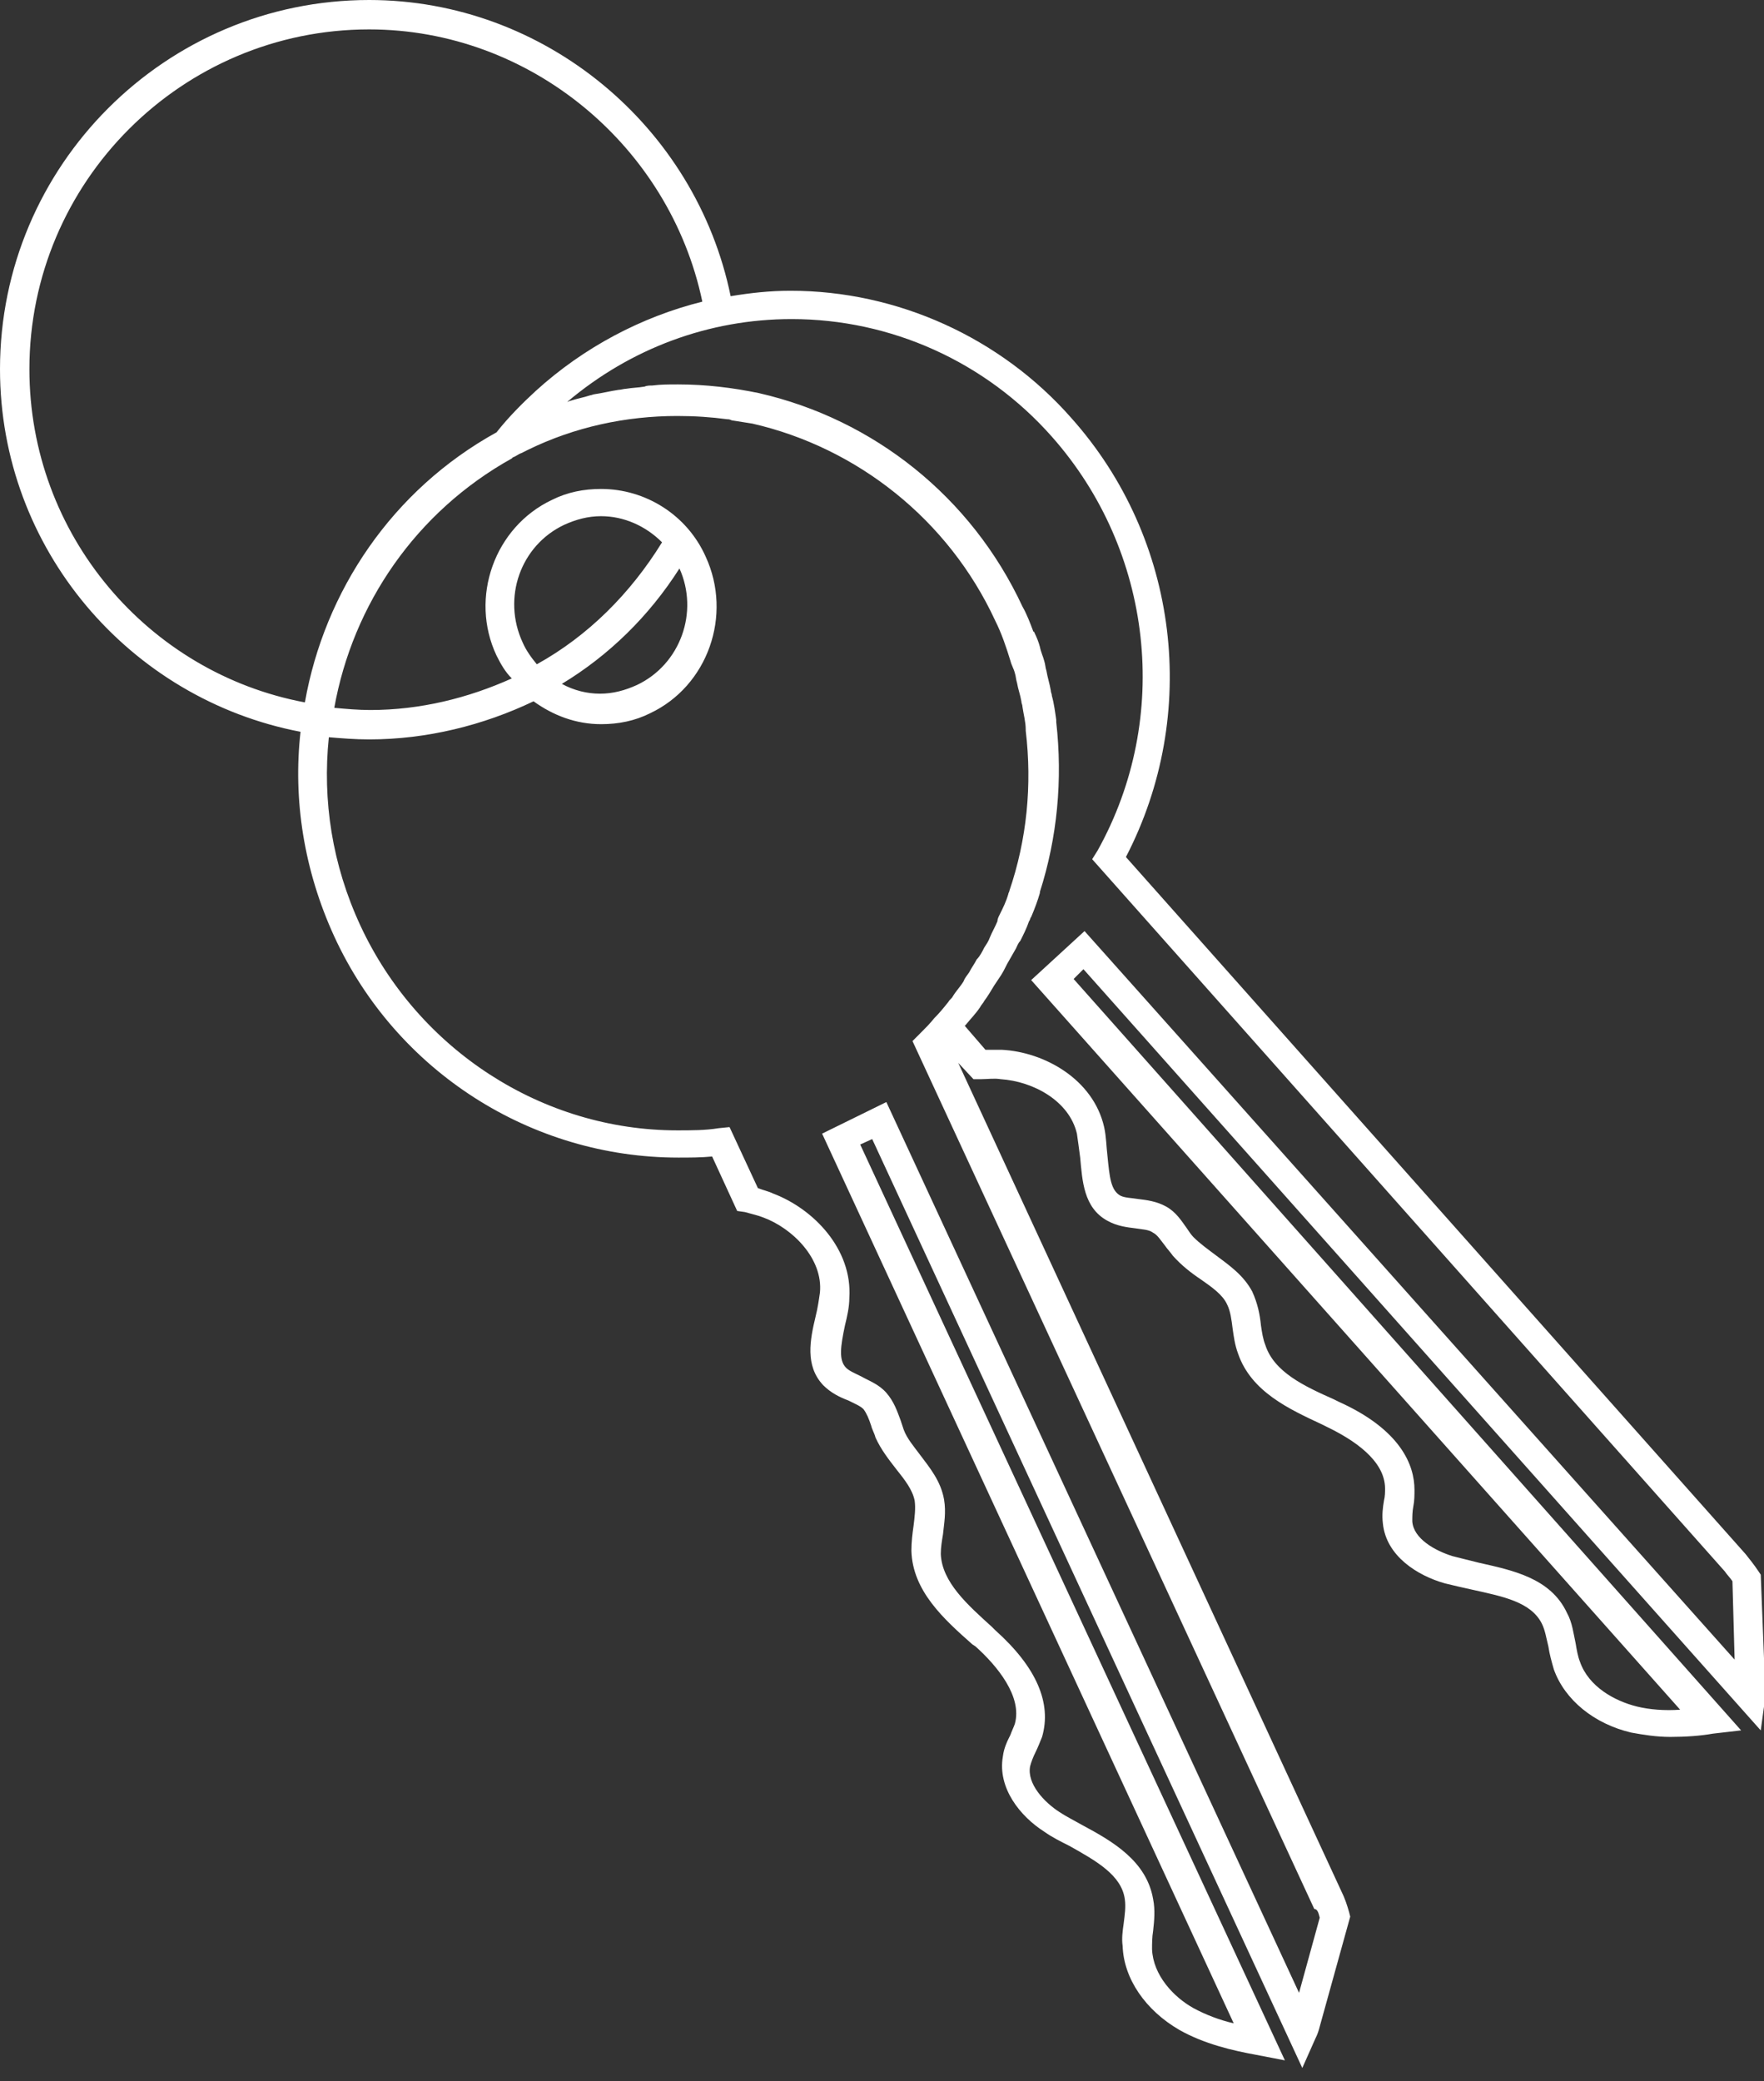 <?xml version="1.0" encoding="utf-8"?>
<!-- Generator: Adobe Illustrator 18.0.0, SVG Export Plug-In . SVG Version: 6.00 Build 0)  -->
<!DOCTYPE svg PUBLIC "-//W3C//DTD SVG 1.1//EN" "http://www.w3.org/Graphics/SVG/1.1/DTD/svg11.dtd">
<svg version="1.1" id="_x31_2" xmlns="http://www.w3.org/2000/svg" xmlns:xlink="http://www.w3.org/1999/xlink" x="0px" y="0px"
	 width="162px" height="191.1px" viewBox="0 0 162 191.1" enable-background="new 0 0 162 191.1" xml:space="preserve">
<rect x="0" y="0" width="162" height="191.1" fill="#333333" stroke="none"/>
<path fill="#FFFFFF" d="M161.7,144.6l-0.2-0.3c-0.4-0.6-0.8-1.1-1.2-1.6l-56.9-64c6.8-13.1,4.9-29.2-5-40.3
	C91.9,31,82.4,26.7,72.6,26.7c-1.9,0-3.7,0.2-5.5,0.5C63.9,11.6,50,0,33.9,0C15.2,0,0,15.2,0,33.9c0,16.5,11.9,30.3,27.6,33.3
	c-0.7,6.2,0.3,12.7,3.1,18.8c5.7,12.4,18.1,20.3,31.6,20.3c1,0,2.1,0,3.1-0.1l2.3,5l0.7,0.1c0.7,0.2,1.2,0.3,1.7,0.5
	c2.7,1,5.5,3.8,5.2,6.9c-0.1,0.7-0.2,1.4-0.4,2.2c-0.5,2.1-1,4.5,0.7,6.3c0.7,0.7,1.5,1.1,2.3,1.4c0.6,0.3,1.1,0.5,1.4,0.8
	c0.3,0.4,0.5,0.9,0.7,1.5c0.1,0.4,0.3,0.7,0.4,1.1c0.5,1.1,1.2,2,1.9,2.9c0.8,1,1.5,1.9,1.7,2.9c0.1,0.7,0,1.5-0.1,2.3
	c-0.1,0.7-0.2,1.5-0.2,2.3c0.1,3.7,3,6.3,5.6,8.6l0.3,0.2c2,1.8,4.3,4.6,3.6,7.1c-0.1,0.3-0.3,0.7-0.4,1c-0.3,0.6-0.6,1.2-0.7,2
	c-0.5,2.9,1.6,5.5,3.8,6.9c0.7,0.5,1.5,0.9,2.3,1.3c2.5,1.4,4.8,2.7,5.1,4.9c0.1,0.7,0,1.4-0.1,2.2c-0.1,0.7-0.2,1.4-0.1,2.1
	c0.1,3,2.1,5.9,5.2,7.7c2.3,1.3,4.9,1.9,7.1,2.3l2.6,0.5l-39-84.1l1.1-0.5l39.5,85.3l1.2-2.7c0.2-0.4,0.3-0.7,0.4-1.1L124,176
	l-0.1-0.4c-0.2-0.7-0.4-1.3-0.7-1.9L88,97.6l1.4,1.5l0.7,0c0.6,0,1.2-0.1,1.8,0c3,0.2,6.3,2,7,5c0.1,0.7,0.2,1.4,0.3,2.2
	c0.2,2.1,0.3,4.6,2.5,5.8c0.9,0.5,1.8,0.6,2.6,0.7c0.6,0.1,1.2,0.1,1.6,0.4c0.4,0.2,0.7,0.7,1.1,1.2c0.2,0.3,0.5,0.6,0.7,0.9
	c0.8,0.9,1.7,1.6,2.6,2.2c1,0.7,2,1.4,2.4,2.3c0.3,0.6,0.4,1.4,0.5,2.2c0.1,0.7,0.2,1.5,0.5,2.3c1.2,3.5,4.7,5.1,7.7,6.5l0.4,0.2
	c2.5,1.2,5.4,3.1,5.4,5.7c0,0.3,0,0.7-0.1,1.1c-0.1,0.6-0.2,1.3-0.1,2.1c0.3,3,3.2,4.8,5.7,5.5c0.8,0.2,1.7,0.4,2.6,0.6
	c2.7,0.6,5.3,1.1,6.3,3.1c0.3,0.6,0.4,1.3,0.6,2.1c0.1,0.7,0.3,1.4,0.5,2.1c1,2.8,3.7,5,7.1,5.8c1.1,0.2,2.3,0.4,3.6,0.4
	c1.4,0,2.8-0.1,3.9-0.3l2.6-0.3l-61.3-69l0.9-0.9l62.2,69.9l0.4-2.9c0.1-0.4,0.1-0.8,0-1.2L161.7,144.6z M2.7,33.9
	c0-17.2,14-31.2,31.2-31.2c14.8,0,27.6,10.7,30.6,25c-5.6,1.4-10.9,4.2-15.3,8.2c-1.2,1.1-2.5,2.4-3.6,3.8C36,45,29.8,54.3,28,64.5
	C13.6,61.8,2.7,49.1,2.7,33.9z M121.2,176.1l-1.9,6.9l-37.9-81.8l-5.9,2.9l37.8,81.7c-1.3-0.3-2.6-0.8-3.7-1.4c-1.8-1-3.7-3-3.8-5.4
	c0-0.5,0-1.1,0.1-1.7c0.1-0.9,0.2-1.9,0-2.9c-0.6-3.5-3.7-5.3-6.5-6.8c-0.7-0.4-1.5-0.8-2.1-1.2c-1.4-0.9-3-2.6-2.7-4.2
	c0.1-0.4,0.3-0.9,0.5-1.3c0.2-0.4,0.4-0.9,0.6-1.4c0.9-3.1-0.5-6.4-4.3-9.8l-0.3-0.3c-2.2-2-4.6-4.1-4.7-6.7c0-0.6,0.1-1.2,0.2-1.8
	c0.1-1,0.3-2,0.1-3.2c-0.3-1.7-1.3-2.9-2.2-4.1c-0.6-0.8-1.2-1.5-1.5-2.3c-0.1-0.3-0.2-0.6-0.3-0.9c-0.3-0.8-0.6-1.7-1.3-2.5
	c-0.7-0.8-1.6-1.1-2.3-1.5c-0.6-0.3-1.1-0.5-1.4-0.8c-0.7-0.7-0.5-2-0.1-3.9c0.2-0.8,0.4-1.7,0.4-2.5c0.3-4.5-3.3-8.2-7-9.6
	c-0.4-0.2-0.9-0.3-1.4-0.5l-2.6-5.6l-1,0.1c-1.2,0.2-2.5,0.2-3.8,0.2c-12.4,0-23.8-7.4-29.1-18.8c-2.6-5.6-3.5-11.5-2.9-17.3
	c1.2,0.1,2.4,0.2,3.7,0.2c5.3,0,10.5-1.3,15.1-3.5c1.8,1.3,3.9,2.1,6.2,2.1c1.6,0,3.1-0.3,4.5-1c5.3-2.5,7.6-9,5.1-14.4
	c-1.7-3.8-5.5-6.2-9.6-6.2c-1.6,0-3.1,0.3-4.5,1c-5.3,2.5-7.6,9-5.1,14.3c0.4,0.8,0.8,1.5,1.4,2.1c-4,1.8-8.4,2.9-13,2.9
	c-1.1,0-2.2-0.1-3.3-0.2c1.7-9.5,7.5-18,16.3-22.9l0.1-0.1c0.3-0.1,0.5-0.3,0.8-0.4c0.2-0.1,0.4-0.2,0.6-0.3c4.3-2.1,9-3.1,13.7-3.1
	c1.6,0,3.1,0.1,4.6,0.3c0.1,0,0.2,0,0.4,0.1c0.6,0.1,1.3,0.2,1.9,0.3c9.6,2.2,18,8.8,22.3,18.1c0.6,1.2,1,2.4,1.4,3.7
	c0.1,0.4,0.3,0.7,0.4,1.1c0.1,0.3,0.1,0.6,0.2,0.9c0.1,0.6,0.3,1.1,0.4,1.7c0,0.2,0.1,0.3,0.1,0.5c0.1,0.7,0.3,1.4,0.3,2.1
	c0,0,0,0.1,0,0.1c0.6,5,0.1,10-1.5,14.7c0,0.1-0.1,0.2-0.1,0.3c-0.2,0.7-0.5,1.3-0.8,1.9c-0.1,0.2-0.2,0.4-0.2,0.6
	c-0.2,0.5-0.5,1-0.7,1.5c-0.1,0.3-0.3,0.6-0.5,0.9c-0.2,0.4-0.4,0.8-0.7,1.1c-0.2,0.4-0.5,0.8-0.7,1.2c-0.2,0.3-0.4,0.5-0.5,0.8
	c-0.3,0.5-0.7,0.9-1,1.4c-0.1,0.2-0.3,0.3-0.4,0.5c-0.4,0.5-0.8,1-1.3,1.5c-0.4,0.5-0.8,0.9-1.3,1.4l-0.7,0.7l36.9,79.7
	C121,175.3,121.1,175.7,121.2,176.1z M48,59c-1.9-4.1-0.2-8.9,3.8-10.8c1.1-0.5,2.2-0.8,3.4-0.8c2.1,0,4.1,0.9,5.6,2.4
	C57.9,54.5,54,58.4,49.3,61C48.8,60.4,48.3,59.7,48,59z M58.5,62.9c-1.1,0.5-2.2,0.8-3.4,0.8c-1.2,0-2.4-0.3-3.5-0.9
	c4.3-2.6,8-6.2,10.8-10.6C64.2,56.2,62.5,61,58.5,62.9z M99.6,85.5L94.7,90l59.6,67c-1.4,0.1-2.8,0-4-0.3c-2-0.5-4.4-1.8-5.2-4.1
	c-0.2-0.5-0.3-1.1-0.4-1.7c-0.2-0.9-0.3-1.9-0.8-2.8c-1.5-3.2-5-3.9-8.1-4.6c-0.8-0.2-1.6-0.4-2.4-0.6c-1.6-0.5-3.6-1.6-3.7-3.2
	c0-0.4,0-0.9,0.1-1.4c0.1-0.5,0.1-1,0.1-1.5c0-2.2-1.2-5.5-7-8.1l-0.4-0.2c-2.7-1.2-5.5-2.5-6.3-5c-0.2-0.5-0.3-1.1-0.4-1.8
	c-0.1-1-0.3-2-0.8-3.1c-0.8-1.5-2.1-2.4-3.3-3.3c-0.8-0.6-1.5-1.1-2.1-1.7c-0.2-0.2-0.4-0.5-0.6-0.8c-0.5-0.7-1-1.5-1.9-2
	c-0.9-0.5-1.8-0.6-2.6-0.7c-0.6-0.1-1.2-0.1-1.6-0.3c-0.9-0.5-1-1.7-1.2-3.7c-0.1-0.8-0.1-1.7-0.3-2.6c-1-4.4-5.5-6.9-9.4-7.1
	c-0.2,0-0.5,0-0.7,0c-0.3,0-0.5,0-0.8,0l-1.9-2.2c0,0,0,0,0.1-0.1c0.4-0.5,0.9-1,1.3-1.6c0.1-0.2,0.3-0.4,0.4-0.6
	c0.3-0.4,0.6-0.9,0.9-1.4c0.2-0.3,0.4-0.6,0.6-0.9c0.2-0.3,0.4-0.7,0.6-1.1c0.3-0.5,0.5-0.9,0.8-1.4c0.1-0.2,0.2-0.5,0.4-0.7
	c0.3-0.6,0.6-1.2,0.8-1.8c0.1-0.1,0.1-0.3,0.2-0.4c0.3-0.7,0.6-1.5,0.8-2.2c0,0,0-0.1,0-0.1c1.6-5,2.1-10.3,1.5-15.6
	c0-0.1,0-0.1,0-0.2c-0.1-0.7-0.2-1.5-0.4-2.2c0-0.2-0.1-0.3-0.1-0.5c-0.1-0.6-0.3-1.2-0.4-1.8c-0.1-0.3-0.1-0.6-0.2-0.9
	c-0.1-0.4-0.3-0.8-0.4-1.3c-0.1-0.4-0.3-0.9-0.5-1.3c0,0,0-0.1-0.1-0.1c-0.3-0.8-0.6-1.6-1-2.3c-4.7-10.1-13.7-17.2-24.2-19.6
	c-2.4-0.5-4.9-0.8-7.4-0.8c0,0,0,0-0.1,0c-0.8,0-1.5,0-2.3,0.1c-0.2,0-0.5,0-0.7,0.1c-0.6,0.1-1.1,0.1-1.7,0.2
	c-0.2,0-0.5,0.1-0.7,0.1c-0.7,0.1-1.5,0.3-2.2,0.4c-0.1,0-0.3,0.1-0.4,0.1c-0.6,0.2-1.2,0.3-1.8,0.5c-0.1,0-0.2,0.1-0.3,0.1
	c5.8-4.9,13-7.6,20.6-7.6c9.1,0,17.8,3.9,23.9,10.8c9.3,10.5,11,25.8,4.2,38l-0.5,0.8l58.1,65.4c0.2,0.3,0.5,0.6,0.7,0.9l0.2,7.2
	L99.6,85.5z"/>
</svg>
